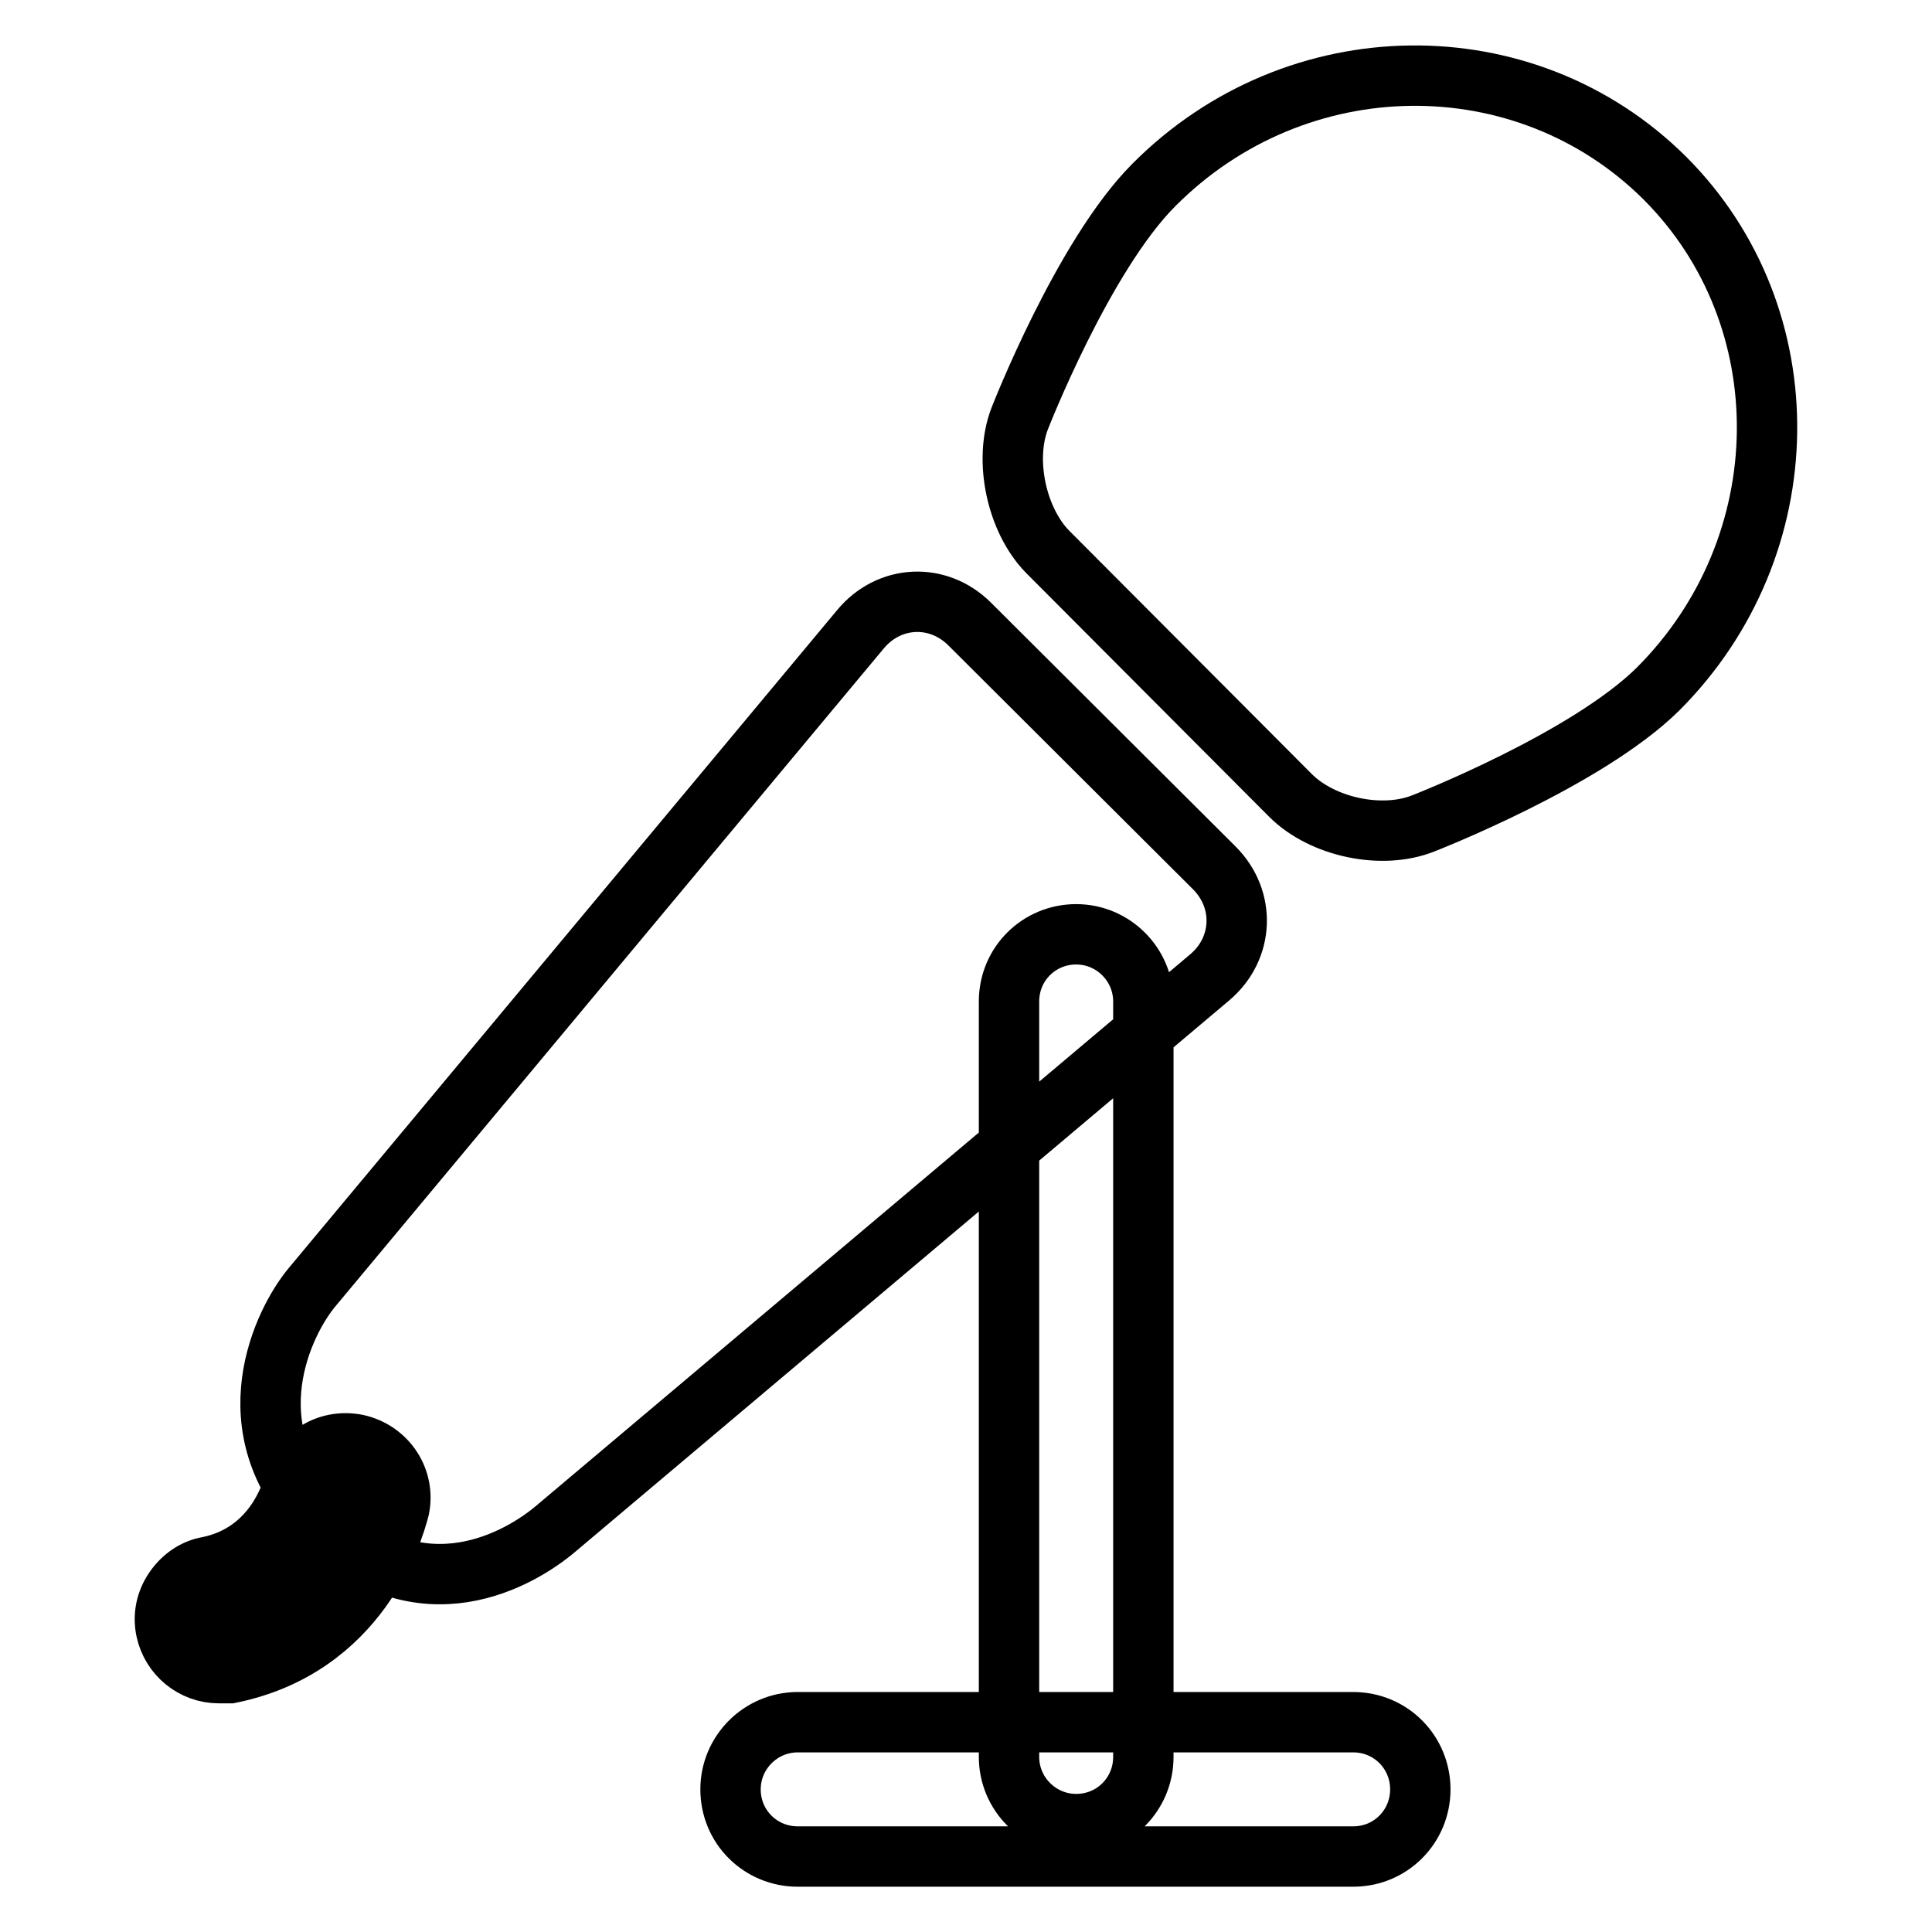 <?xml version="1.0" encoding="utf-8"?>
<!-- Svg Vector Icons : http://www.onlinewebfonts.com/icon -->
<!DOCTYPE svg PUBLIC "-//W3C//DTD SVG 1.1//EN" "http://www.w3.org/Graphics/SVG/1.1/DTD/svg11.dtd">
<svg version="1.1" xmlns="http://www.w3.org/2000/svg" xmlns:xlink="http://www.w3.org/1999/xlink" x="0px" y="0px" viewBox="0 0 256 256" enable-background="new 0 0 256 256" xml:space="preserve">
<g> <path stroke-width="8" fill-opacity="0" stroke="#000000"  d="M171,105.4c4.2,4.2,12.1,5.9,17.6,3.7c0,0,21.6-8.4,31.1-17.8c18.9-18.9,19.3-49.3,0.9-67.7 c-18.5-18.4-48.8-18.1-67.7,0.9c-9.4,9.4-17.8,31-17.8,31c-2.1,5.5-0.4,13.4,3.7,17.6L171,105.4z M73.6,202.6l86.7-73.1 c4.5-3.8,4.8-10.3,0.6-14.5l-32.4-32.3c-4.2-4.2-10.7-3.9-14.5,0.7l-72.6,87.1c-3.8,4.5-10.9,18.7,1.2,30.9 C55.8,214.5,69.1,206.4,73.6,202.6L73.6,202.6z M29,219c-2.1,0-3.9-1.5-4.4-3.6c-0.5-2.4,1.1-4.8,3.5-5.3 c11-2.2,13.3-12.7,13.3-12.9c0.5-2.4,2.8-3.8,5.3-3.4c2.4,0.5,3.9,2.9,3.4,5.3c-0.2,0.6-3.7,16.3-20.3,19.7 C29.6,219,29.3,219,29,219z M29,221.7c-3.4,0-6.3-2.4-7-5.7c-0.4-1.9,0-3.8,1.1-5.4c1.1-1.6,2.7-2.7,4.5-3 c8.8-1.8,11-9.9,11.3-10.8c0.8-3.7,4.3-6.2,8.4-5.4c4,0.9,6.4,4.7,5.6,8.5c-0.8,3.1-5.3,18.3-22.4,21.8 C29.9,221.7,29.5,221.7,29,221.7z M46.2,196.5c-1.2,0-1.9,0.5-2.1,1.4c-0.3,1.3-3.3,12.4-15.4,14.9c-0.5,0.1-0.9,0.3-1.1,0.8 c-0.3,0.4-0.4,0.9-0.3,1.3c0.2,0.9,1.1,1.6,2.2,1.4c13.8-2.8,17.5-15.2,18.1-17.6C47.8,197.7,47.2,196.8,46.2,196.5L46.2,196.5 L46.2,196.5z M179.3,246h-73.6c-4.9,0-8.9-3.9-8.9-8.9c0-4.9,4-8.9,8.9-8.9h73.6c5,0,8.9,4,8.9,8.9S184.3,246,179.3,246z  M151.5,132.7v100.1c0,4.9-3.9,8.9-8.9,8.9c-4.9,0-8.9-4-8.9-8.9V132.7c0-5,4-8.9,8.9-8.9C147.5,123.8,151.5,127.8,151.5,132.7z"/></g>
</svg>